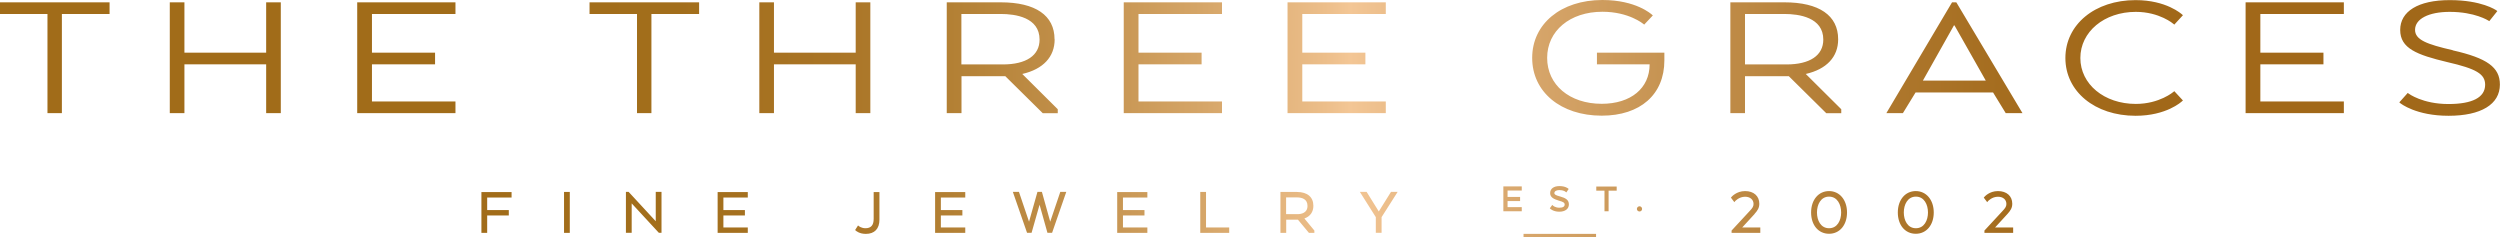 <svg viewBox="0 0 225.43 21.38" xmlns:xlink="http://www.w3.org/1999/xlink" xmlns="http://www.w3.org/2000/svg" id="Layer_1"><defs><style>.cls-1{fill:url(#New_Gradient_Swatch_3);}</style><linearGradient gradientUnits="userSpaceOnUse" y2="10.69" x2="225.43" y1="10.69" x1="0" id="New_Gradient_Swatch_3"><stop stop-color="#a16c19" offset=".18"></stop><stop stop-color="#a26e1b" offset=".27"></stop><stop stop-color="#a97425" offset=".33"></stop><stop stop-color="#b38034" offset=".38"></stop><stop stop-color="#c2904b" offset=".43"></stop><stop stop-color="#d5a567" offset=".48"></stop><stop stop-color="#ecbe8a" offset=".53"></stop><stop stop-color="#f3c695" offset=".54"></stop><stop stop-color="#e1b17a" offset=".58"></stop><stop stop-color="#c59250" offset=".67"></stop><stop stop-color="#b17b32" offset=".74"></stop><stop stop-color="#a56d1f" offset=".8"></stop><stop stop-color="#a16819" offset=".85"></stop></linearGradient></defs><path d="M43.41,21h.52v-1.57h1.95v-.49h-1.95v-1.13h2.2v-.49h-2.72v3.69ZM50.86,21h.52v-3.69h-.52v3.69ZM59.13,19.95l-2.42-2.62-.03-.03h-.24v3.69h.52v-2.65l2.42,2.62.03.03h.24v-3.69h-.52v2.64ZM64.71,21h2.72v-.49h-2.2v-1.08h1.94v-.49h-1.94v-1.13h2.2v-.49h-2.72v3.69ZM78.78,19.74c0,.57-.24.84-.74.84-.35,0-.59-.18-.59-.19l-.08-.06-.26.41.05.05s.31.3.91.3c.79,0,1.23-.46,1.23-1.28v-2.49h-.52v2.43ZM84.32,21h2.72v-.49h-2.2v-1.08h1.94v-.49h-1.94v-1.13h2.2v-.49h-2.72v3.69ZM94.7,19.99l-.75-2.69h-.4l-.76,2.69-.91-2.69h-.55l1.28,3.69h.41l.72-2.53.69,2.46.02.07h.42l1.28-3.69h-.54l-.91,2.69ZM100.74,21h2.72v-.49h-2.2v-1.08h1.94v-.49h-1.94v-1.13h2.2v-.49h-2.72v3.69ZM108.75,17.31h-.52v3.69h2.61v-.49h-2.09v-3.2ZM118.43,18.56c0-.79-.54-1.25-1.48-1.25h-1.49v3.69h.52v-1.19h1.06l.99,1.19h.49v-.21l-.9-1.09c.52-.18.81-.59.81-1.14ZM115.97,17.8h.97c.44,0,.96.13.96.77s-.57.74-.9.74h-1.03v-1.51ZM124.36,19.01l-.03.06-1.1-1.77h-.61l1.44,2.28v1.41h.52v-1.41l1.45-2.28h-.6l-1.06,1.7ZM135.56,19.05h1.66v-.37h-1.28v-.55h1.13v-.37h-1.13v-.58h1.28v-.37h-1.66v2.23ZM140.61,18.73c-.36,0-.55-.17-.56-.18l-.08-.07-.22.3.05.05s.27.26.8.26.87-.25.87-.66-.31-.58-.78-.71c-.41-.11-.53-.18-.53-.31,0-.2.25-.27.46-.27.35,0,.54.14.54.15l.08.06.21-.31-.06-.05s-.25-.21-.77-.21-.84.24-.84.63c0,.41.37.55.78.68.45.12.53.21.53.35,0,.19-.16.29-.49.29ZM143.95,17.19h.73v1.86h.37v-1.86h.73v-.37h-1.84v.37ZM147.84,18.6c-.13,0-.24.11-.24.24s.11.23.24.23.23-.1.23-.23-.1-.24-.23-.24ZM158.21,19.29c.28-.31.43-.55.43-.92,0-.69-.5-1.14-1.28-1.14s-1.21.51-1.23.53l-.05.06.31.41.07-.09s.35-.4.9-.4c.45,0,.76.26.76.65,0,.22-.09.37-.36.65l-1.62,1.75v.21h2.59v-.49h-1.63l1.11-1.21ZM164.93,17.23c-.95,0-1.62.79-1.62,1.93s.66,1.92,1.62,1.92,1.62-.79,1.62-1.92-.67-1.93-1.62-1.93ZM166.02,19.16c0,.71-.34,1.42-1.09,1.42s-1.09-.71-1.09-1.42.34-1.43,1.09-1.43,1.09.72,1.09,1.43ZM172.75,17.23c-.95,0-1.62.79-1.62,1.93s.66,1.92,1.62,1.92,1.62-.79,1.62-1.92-.67-1.93-1.62-1.93ZM173.85,19.16c0,.71-.34,1.42-1.09,1.42s-1.09-.71-1.09-1.42.34-1.43,1.09-1.43,1.09.72,1.09,1.43ZM179.91,20.5l1.11-1.21c.28-.31.43-.55.43-.92,0-.69-.5-1.14-1.29-1.14s-1.21.51-1.23.53l-.05.06.31.41.07-.09s.35-.4.9-.4c.46,0,.76.26.76.65,0,.22-.09.37-.36.65l-1.62,1.75v.21h2.59v-.49h-1.63ZM137.38,21.38h6.54v-.29h-6.54v.29ZM0,1.26h4.28v8.94h1.3V1.26h4.3V.21H0v1.05ZM24,4.75h-7.37V.21h-1.32v9.99h1.32v-4.4h7.37v4.4h1.32V.21h-1.32v4.54ZM32.21,10.2h8.86v-1.05h-7.53v-3.35h5.69v-1.05h-5.69V1.26h7.53V.21h-8.86v9.99ZM53.16,1.26h4.28v8.94h1.3V1.26h4.3V.21h-9.88v1.05ZM77.16,4.75h-7.37V.21h-1.32v9.99h1.32v-4.4h7.37v4.4h1.32V.21h-1.32v4.54ZM101.33,10.2h8.86v-1.05h-7.53v-3.35h5.69v-1.05h-5.69V1.26h7.53V.21h-8.86v9.99ZM116.1,10.2h8.86v-1.05h-7.53v-3.35h5.69v-1.05h-5.69V1.26h7.53V.21h-8.86v9.99ZM143.99,5.8h4.76c0,2.16-1.7,3.56-4.32,3.56-2.9,0-4.92-1.71-4.92-4.14s2.05-4.16,4.98-4.16c2.39,0,3.68,1.09,3.7,1.1l.07.06.78-.83-.07-.06c-.06-.05-1.44-1.33-4.48-1.33-3.73,0-6.33,2.15-6.33,5.22s2.58,5.21,6.27,5.21c3.48,0,5.65-1.91,5.65-4.98v-.7h-6.08v1.05ZM95.09,3.54c0-2.15-1.72-3.33-4.85-3.33h-4.87v9.99h1.33v-3.33h3.95l3.35,3.31.03.03h1.35v-.36l-3.2-3.18c1.88-.43,2.92-1.54,2.92-3.12ZM86.7,1.26h3.54c1.31,0,3.5.3,3.5,2.31,0,1.43-1.2,2.24-3.31,2.24h-3.74V1.26ZM165.75,3.54c0-2.15-1.72-3.33-4.85-3.33h-4.87v9.99h1.32v-3.33h3.95l3.35,3.31.03.03h1.35v-.36l-3.2-3.18c1.88-.43,2.92-1.54,2.92-3.12ZM157.36,1.26h3.54c1.31,0,3.51.3,3.51,2.31,0,1.43-1.21,2.24-3.31,2.24h-3.75V1.26ZM176.4.21h-.38l-5.84,9.85-.08.14h1.49l1.14-1.86h6.99l1.14,1.86h1.51l-5.94-9.95-.03-.04ZM179.06,7.27h-5.67l2.8-4.98h.05l2.8,4.94.02.04ZM192.59,1.07c2.14,0,3.39,1.08,3.4,1.09l.07.06.78-.85-.07-.06c-.06-.05-1.42-1.3-4.2-1.3-3.67,0-6.33,2.2-6.33,5.22s2.66,5.21,6.33,5.21c2.78,0,4.14-1.26,4.2-1.32l.07-.06-.78-.84-.07.06s-1.26,1.09-3.4,1.09c-2.85,0-5-1.78-5-4.14s2.15-4.16,5-4.16ZM202.49,10.2h8.86v-1.05h-7.53v-3.35h5.69v-1.05h-5.69V1.26h7.53V.21h-8.86v9.99ZM221.18,4.53c-2.35-.54-3.41-.94-3.41-1.84,0-.99,1.23-1.62,3.13-1.62,2.26,0,3.47.78,3.49.79l.07.05.73-.91-.08-.06c-.05-.04-1.34-.93-4.21-.93s-4.47,1.03-4.47,2.69,1.49,2.24,4.25,2.9c2.61.6,3.41,1.07,3.41,2.04,0,1.14-1.14,1.74-3.31,1.74-2.34,0-3.59-.94-3.6-.95l-.07-.05-.76.85.07.06c.06.05,1.44,1.15,4.37,1.15s4.63-1.03,4.63-2.82c0-1.55-1.15-2.38-4.25-3.08Z" class="cls-1"></path></svg>
